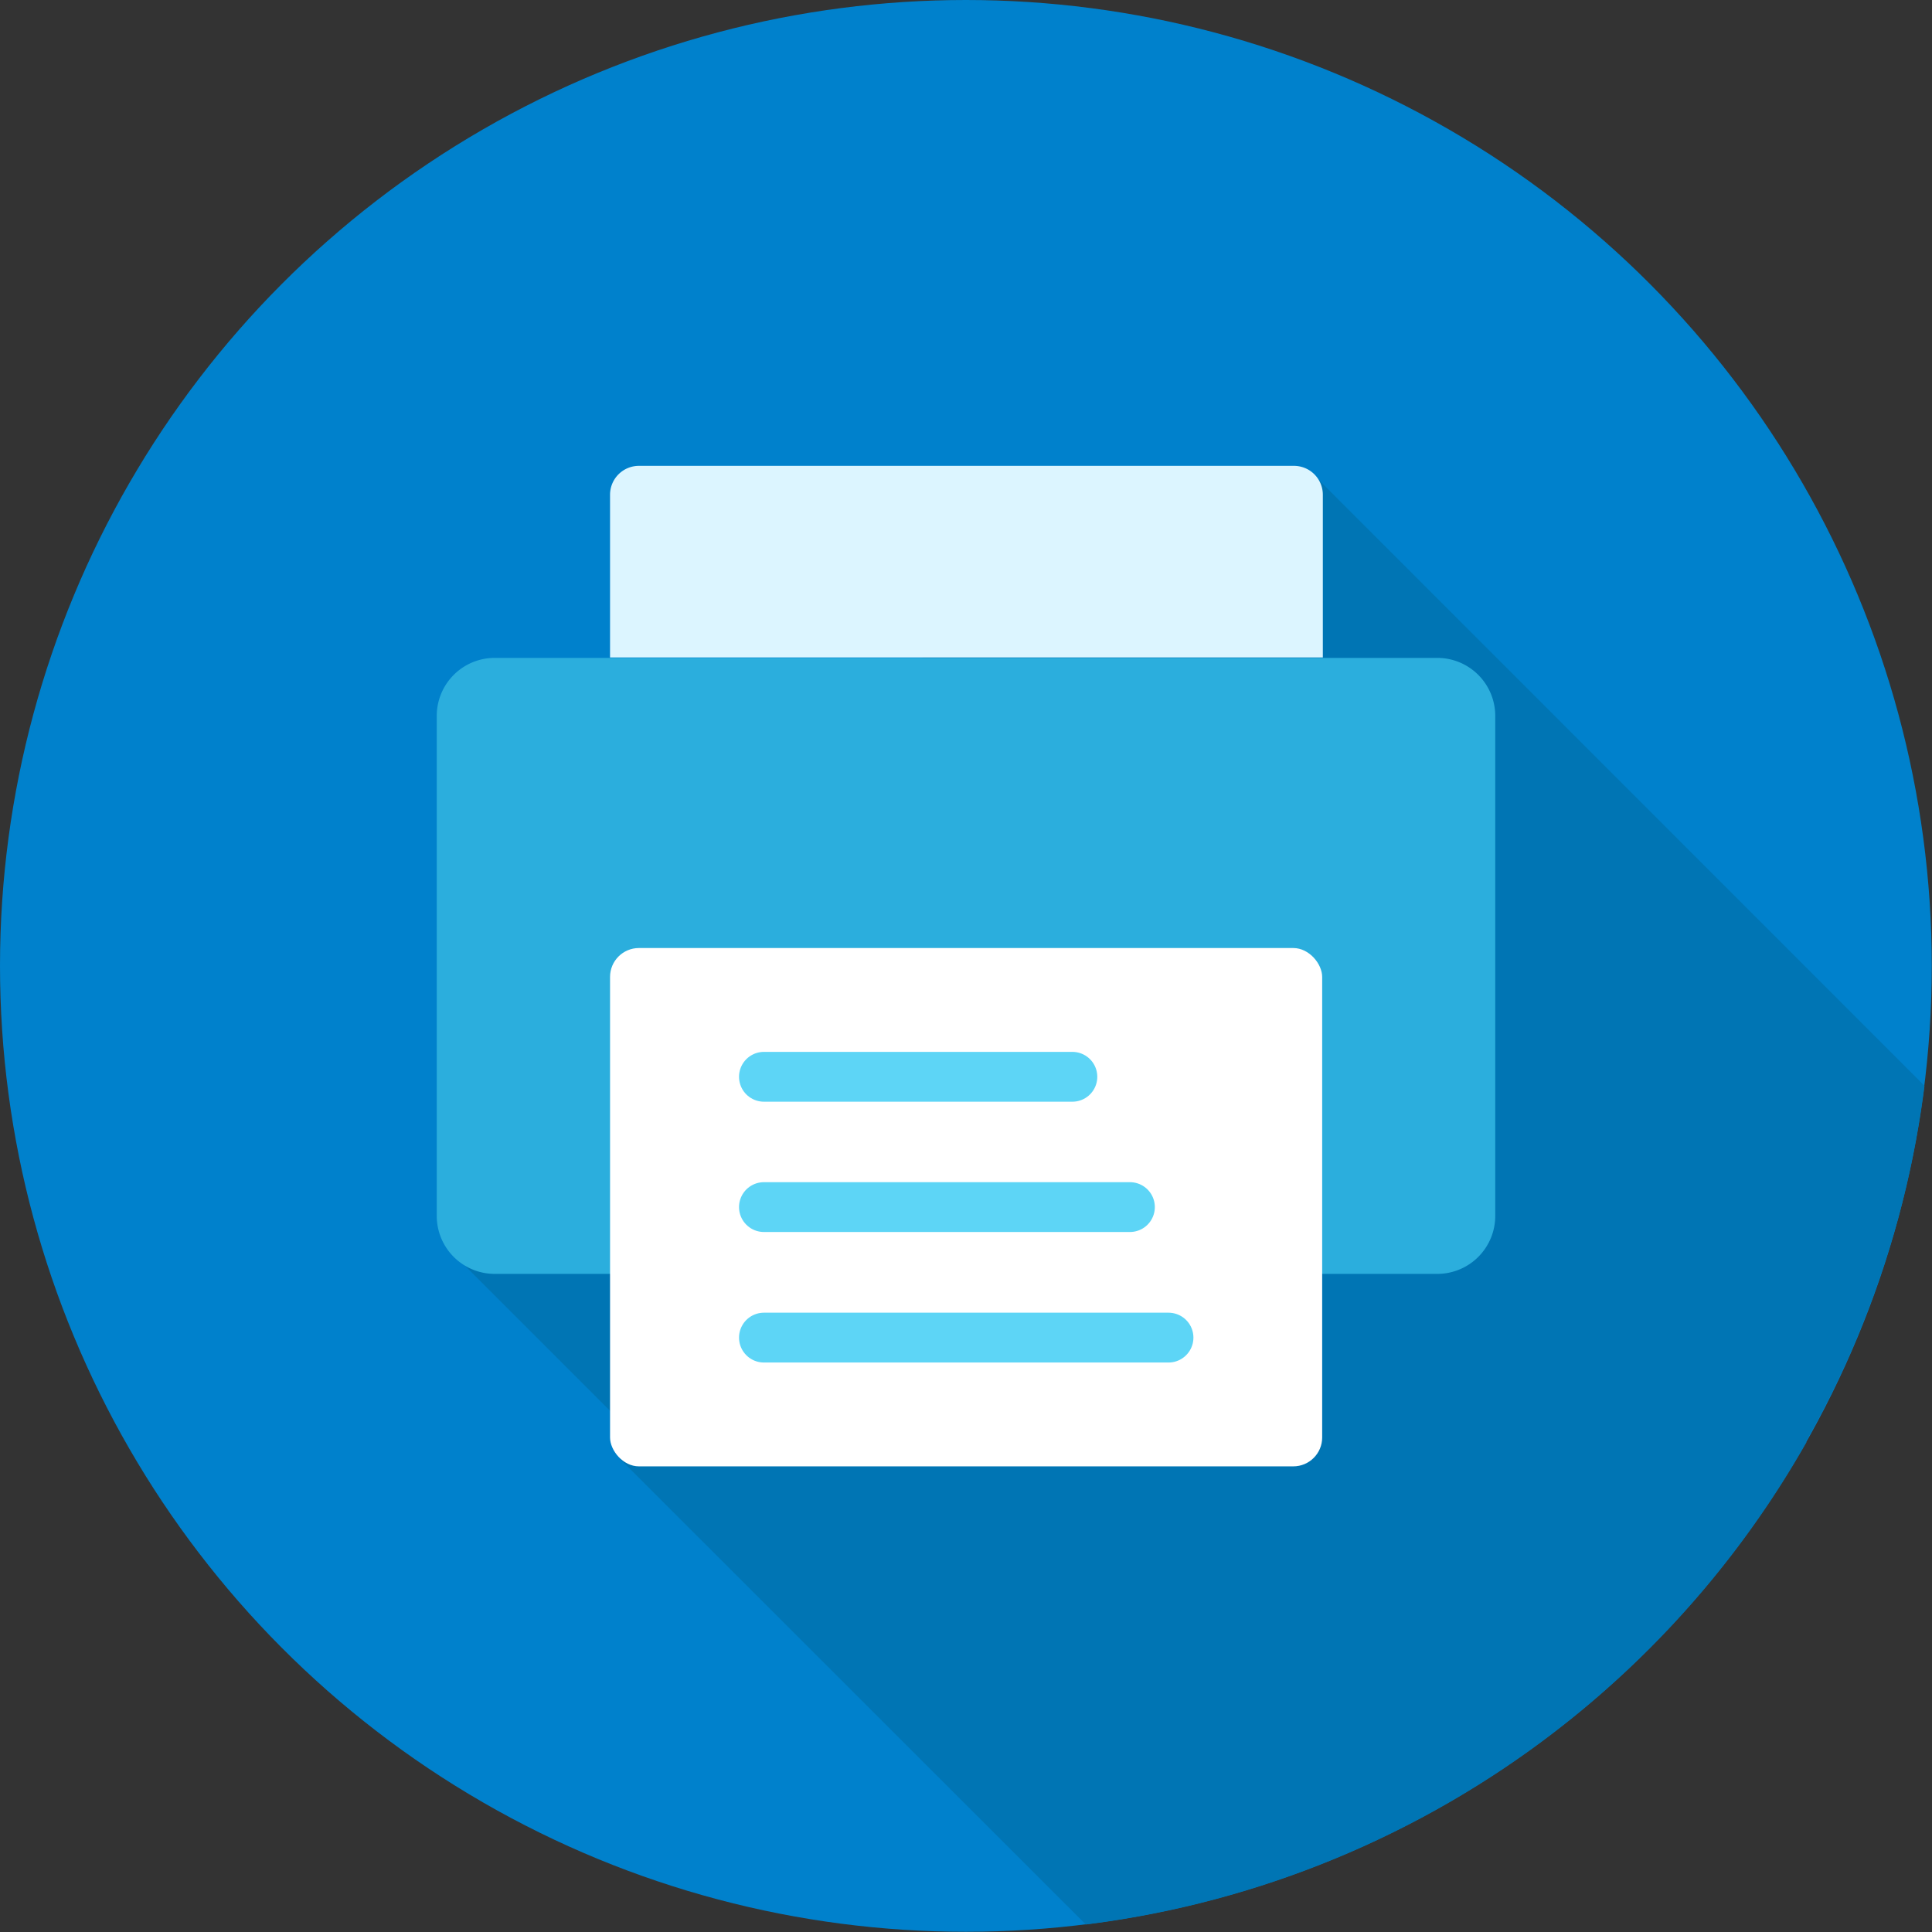 <svg xmlns="http://www.w3.org/2000/svg" viewBox="0 0 87.63 87.63"><rect x="0" y="0" width="87.63" height="87.63" fill="#333333" stroke="none"/><defs><style>.cls-1{fill:#0081cc;}.cls-2{fill:#0075b4;}.cls-3,.cls-6{fill:none;}.cls-4{fill:#2baedd;}.cls-5{fill:#fff;}.cls-6{stroke:#5dd5f6;stroke-linecap:round;stroke-miterlimit:10;stroke-width:2.26px;}.cls-7{fill:#dcf5ff;}</style></defs><g id="レイヤー_2" data-name="レイヤー 2"><g id="layout"><circle class="cls-1" cx="43.81" cy="43.81" r="43.81"/><path class="cls-2" d="M87.29,49.25,59.6,21.55,25.92,37.24,20.68,57l30,30A43.82,43.82,0,0,0,87.29,49.25Z"/><path class="cls-2" d="M56.23,48.93,28.12,66.17,49.25,87.29A43.82,43.82,0,0,0,81.94,65.41Z"/><rect class="cls-3" width="87.63" height="87.63"/><path class="cls-4" d="M27.67,57.78H22.43a2.63,2.63,0,0,1-2.62-2.62V32.46a2.63,2.63,0,0,1,2.62-2.62H65.2a2.63,2.63,0,0,1,2.62,2.62v22.7a2.63,2.63,0,0,1-2.62,2.62H60"/><rect class="cls-5" x="27.67" y="43" width="32.3" height="23.51" rx="1.31"/><line class="cls-6" x1="34.65" y1="48.84" x2="48.64" y2="48.84"/><line class="cls-6" x1="34.65" y1="54.75" x2="51.25" y2="54.75"/><line class="cls-6" x1="34.65" y1="60.67" x2="53" y2="60.67"/><path class="cls-7" d="M27.67,29.82V22.44A1.31,1.31,0,0,1,29,21.13H58.67A1.31,1.31,0,0,1,60,22.44v7.38"/></g></g></svg>